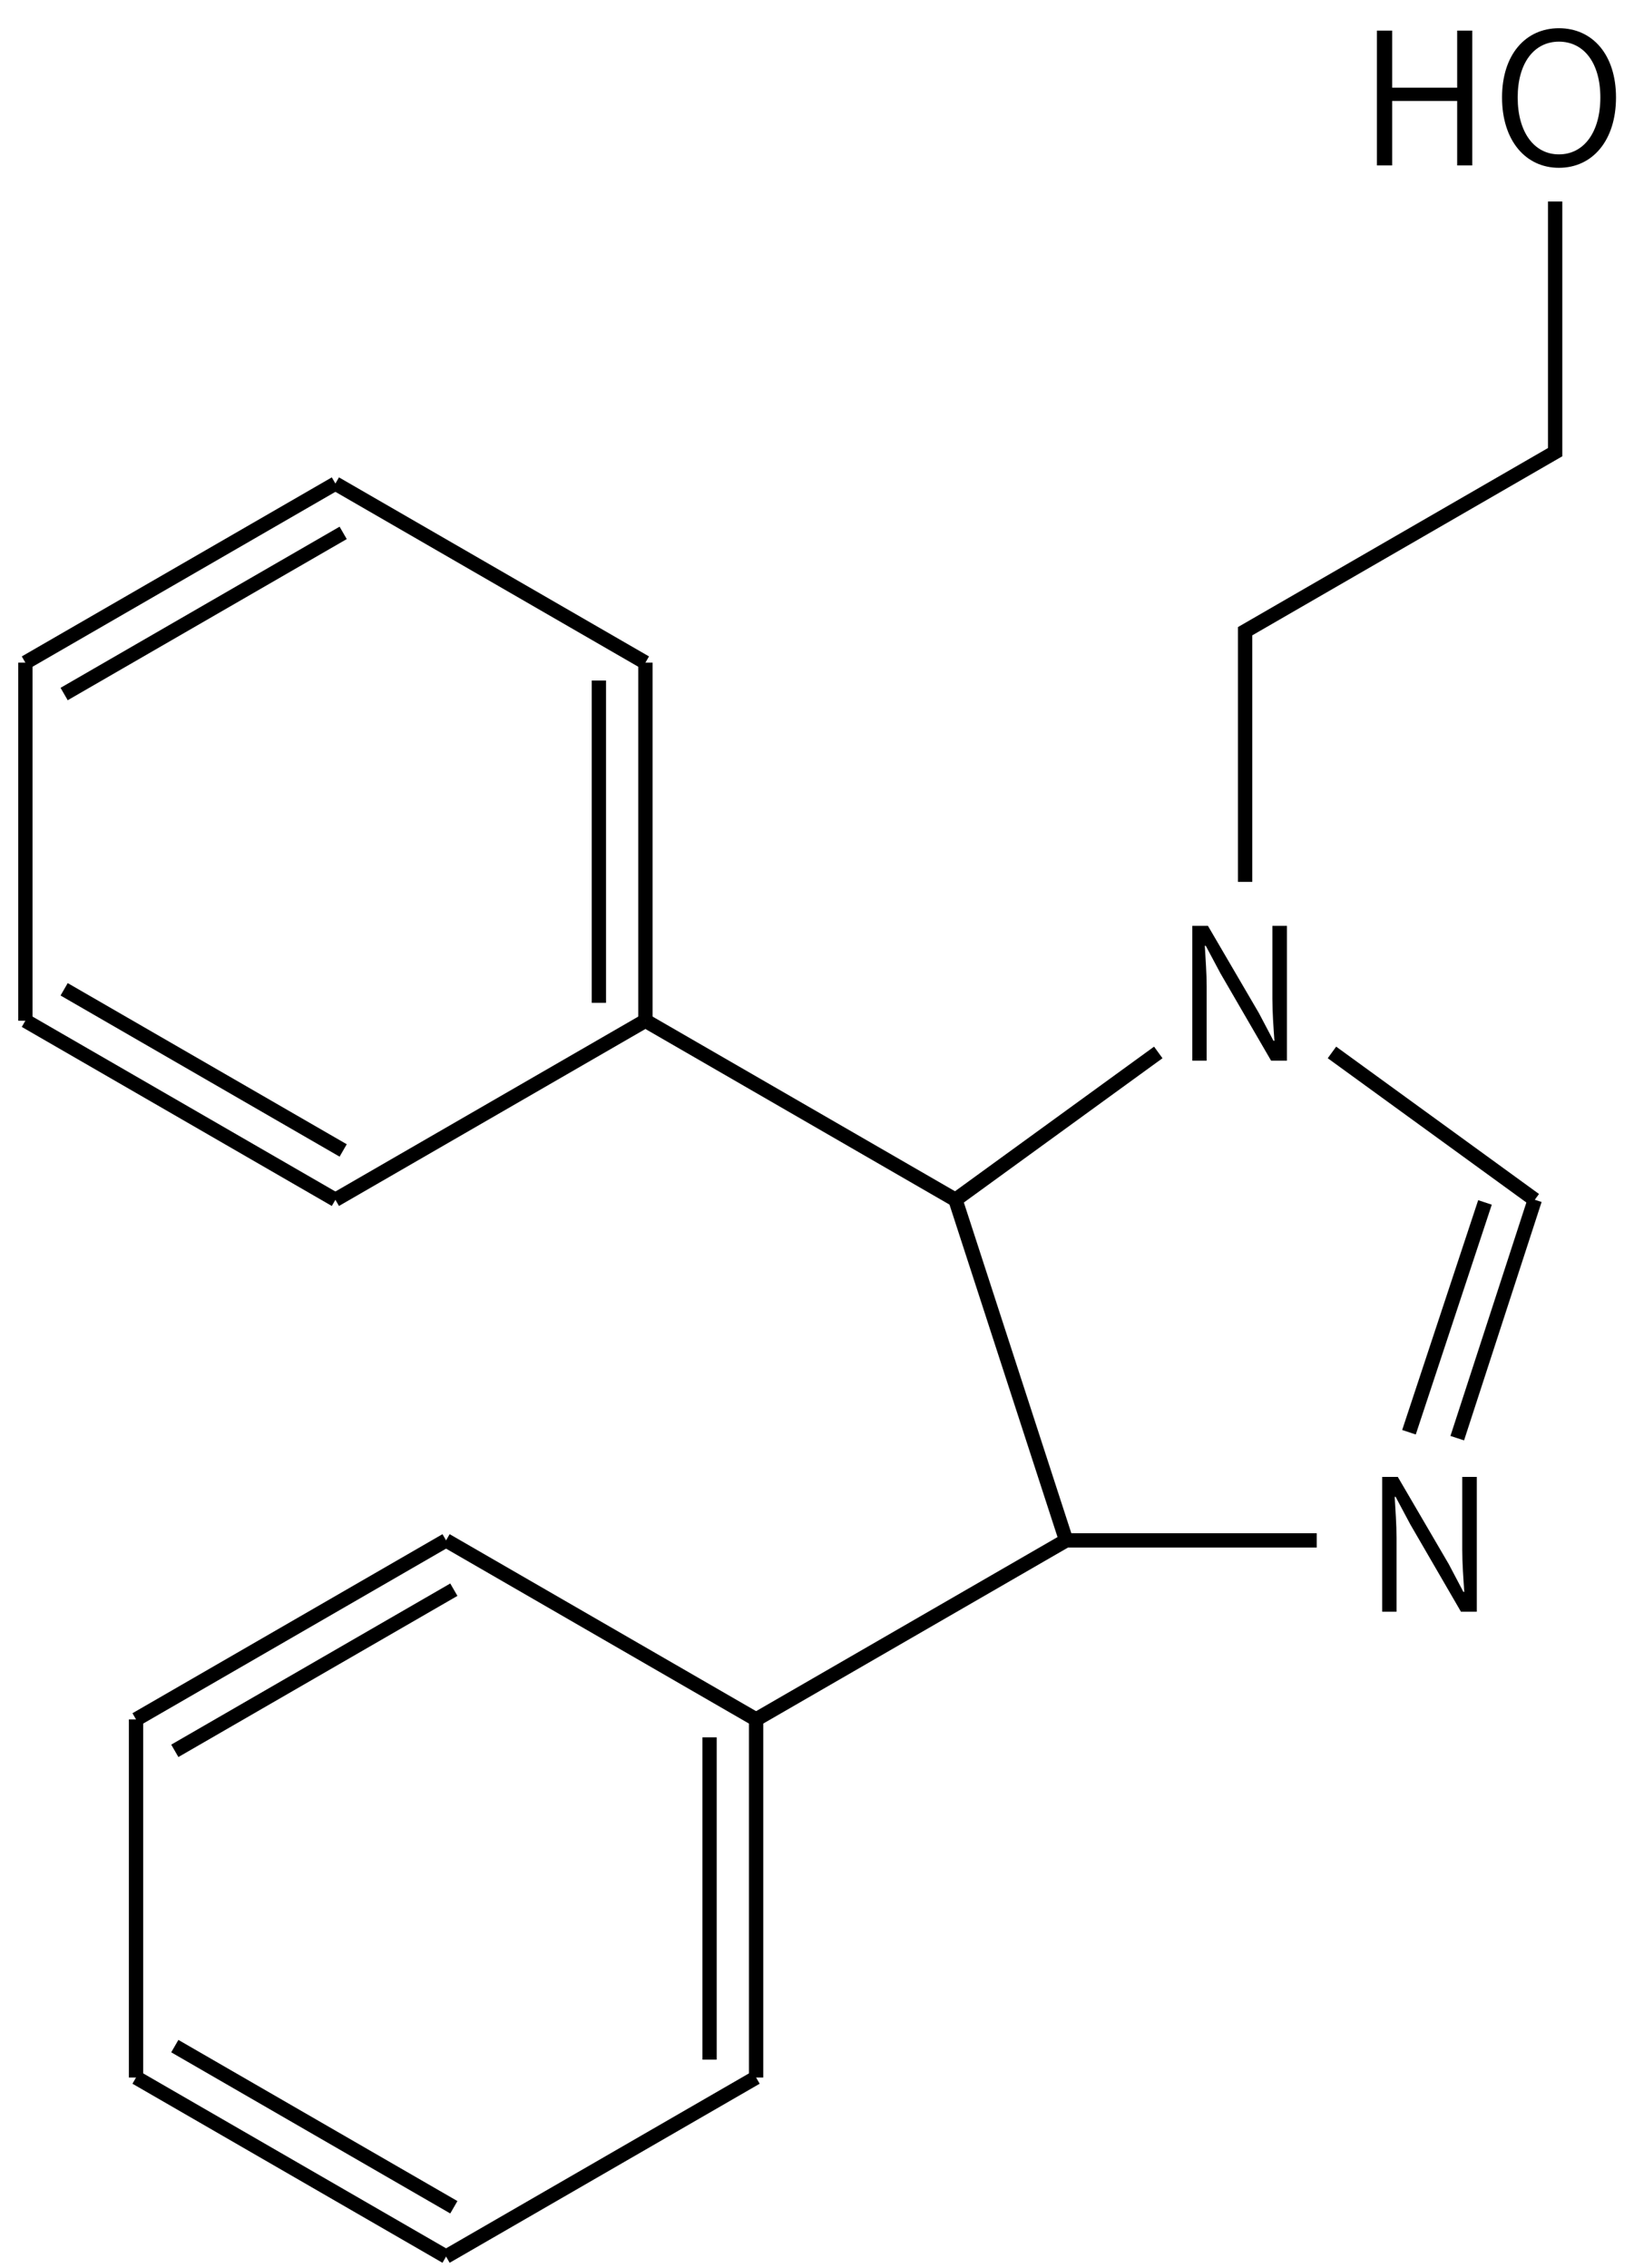 <svg height="222" viewBox="0 0 42.333 58.738" width="160" xmlns="http://www.w3.org/2000/svg"><g transform="matrix(.265 0 0 .265 -131.029 -27.029)"><g fill="none" stroke="#000" stroke-width="1.4" transform="translate(54.178 -35.311)"><path d="m570.49 240.17 19.83 14.4"/><path d="m590.32 254.57-7.58 23.3m2.71-23.04-7.43 22.46"/><path d="m569 287.86h-24.5l-10.82-33.29 19.83-14.4"/><path d="m562 223.5v-24.5l30.31-17.5v-24.5"/></g><path d="m611.014 205.664h1.404v-7.218c0-1.368-.108-2.7-.18-4.014h.09l1.44 2.7 4.95 8.532h1.548v-13.176h-1.422v7.128c0 1.35.108 2.79.198 4.104h-.09l-1.422-2.7-4.986-8.532h-1.53z"/><path d="m629.577 259.524h1.404v-7.218c0-1.368-.108-2.7-.18-4.014h.09l1.44 2.7 4.95 8.532h1.548v-13.176h-1.422v7.128c0 1.35.108 2.79.198 4.104h-.09l-1.422-2.7-4.986-8.532h-1.53z"/><path d="m629.062 118.164h1.494v-6.3h6.354v6.3h1.476v-13.176h-1.476v5.58h-6.354v-5.58h-1.494z"/><path d="m646.858 118.398c3.276 0 5.58-2.664 5.58-6.876 0-4.194-2.304-6.768-5.58-6.768-3.258 0-5.562 2.574-5.562 6.768 0 4.212 2.304 6.876 5.562 6.876zm0-1.314c-2.43 0-4.032-2.178-4.032-5.562 0-3.366 1.602-5.454 4.032-5.454 2.448 0 4.05 2.088 4.05 5.454 0 3.384-1.602 5.562-4.05 5.562z"/><g fill="none" stroke="#000" stroke-width="1.4"><g transform="translate(-120.985 -74.433)"><path d="m648.223 223.692 30.31 17.5"/><path d="m678.533 241.192v35m-4.55-33.25v31.5"/><path d="m678.533 276.192-30.31 17.5"/><path d="m648.223 293.692-30.31-17.5m31.07 12.68-27.28-15.75"/><path d="m617.913 276.192v-35"/><path d="m617.913 241.192 30.31-17.5m-26.52 20.57 27.28-15.75"/><path d="m708.843 293.692-30.31-17.5"/></g><g transform="translate(-150.985 16.567)"><path d="m689.043 235.982 30.31 17.5"/><path d="m719.353 253.482v35m-4.55-33.25v31.5"/><path d="m719.353 288.482-30.31 17.5"/><path d="m689.043 305.982-30.31-17.5m31.07 12.68-27.28-15.75"/><path d="m658.733 288.482v-35"/><path d="m658.733 253.482 30.31-17.5m-26.52 20.57 27.28-15.75"/><path d="m749.663 235.982-30.31 17.5"/></g></g></g></svg>